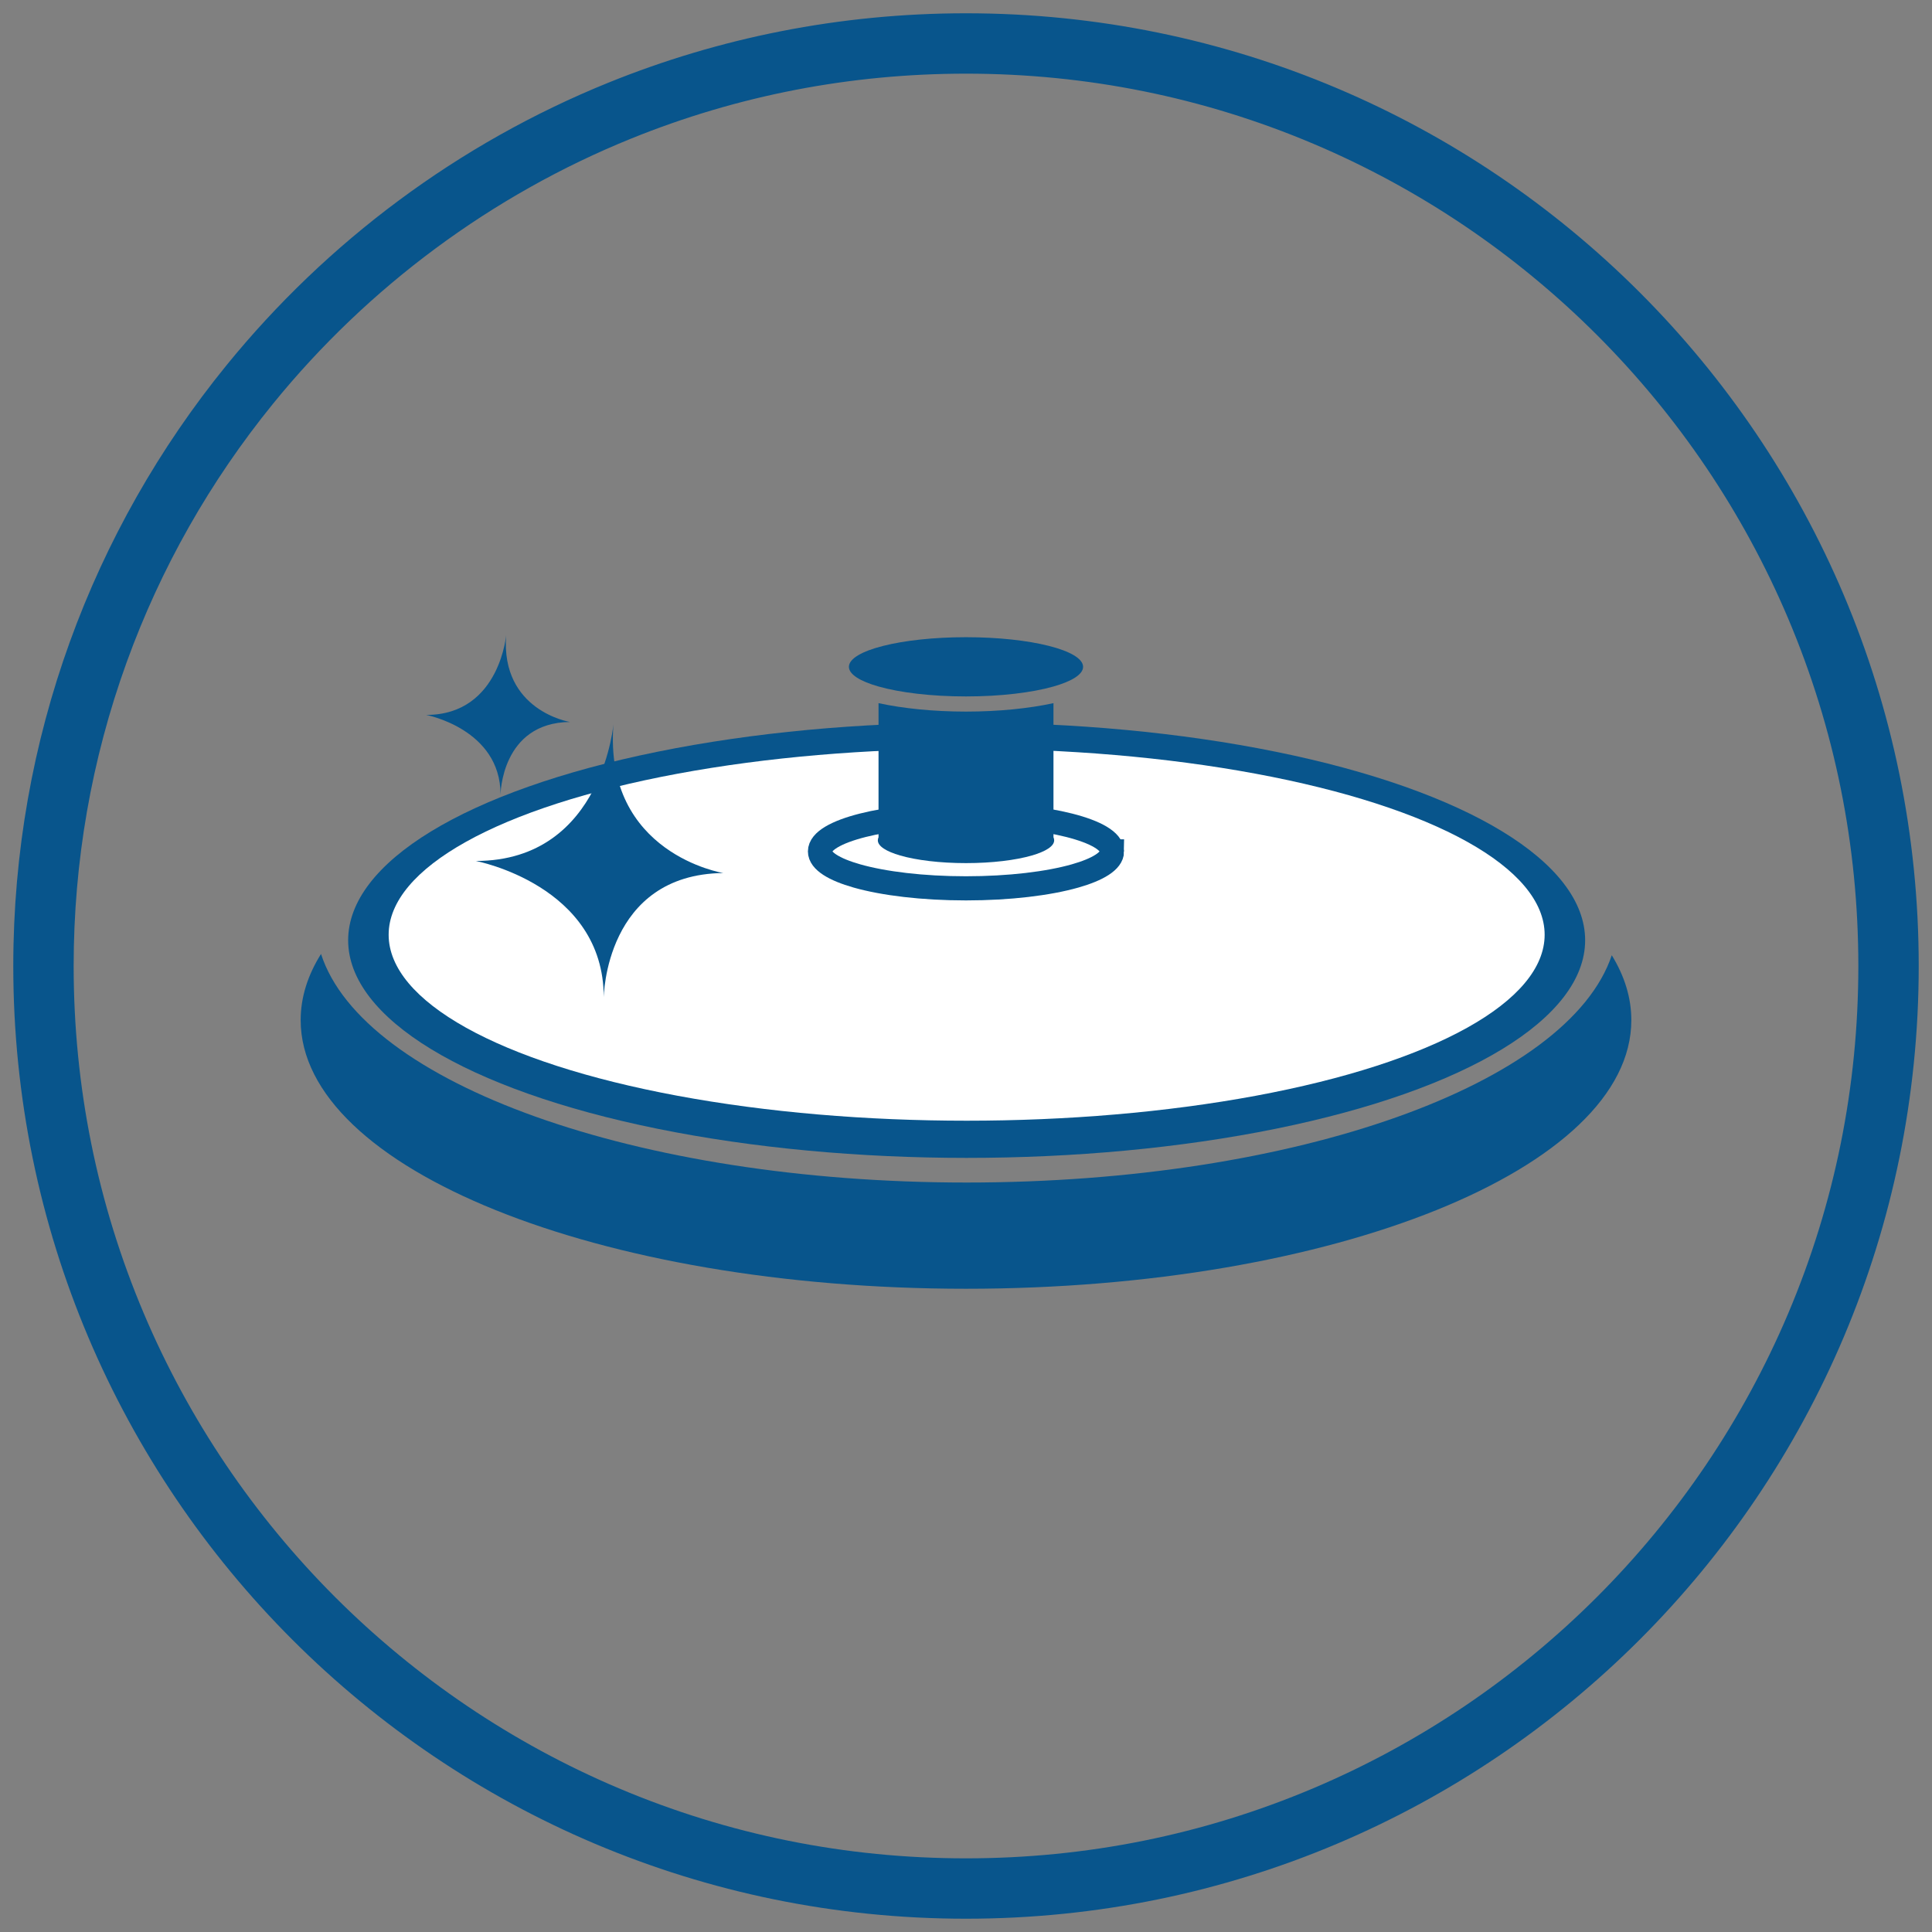 <?xml version="1.0" encoding="UTF-8"?>
<svg xmlns="http://www.w3.org/2000/svg" viewBox="0 0 1600 1600">
  <rect x="0" y="0" width="1600" height="1600" fill="#808080" stroke="none"/>
  <defs>
    <style>
      .cls-1 {
        fill: #fff;
      }

      .cls-2 {
        fill: none;
        stroke: #08558c;
        stroke-miterlimit: 10;
        stroke-width: 20px;
      }

      .cls-3 {
        fill: #08558c;
      }
    </style>
  </defs>
  <g id="cricle">
    <path class="cls-3" d="M800,61c99.786,0,196.56,19.532,287.636,58.054,43.778,18.517,86.006,41.438,125.51,68.127,39.142,26.444,75.951,56.815,109.405,90.268,33.454,33.454,63.824,70.263,90.268,109.405,26.689,39.505,49.61,81.732,68.127,125.51,38.522,91.075,58.054,187.85,58.054,287.636s-19.532,196.56-58.054,287.636c-18.517,43.778-41.438,86.006-68.127,125.51-26.444,39.142-56.815,75.951-90.268,109.405-33.454,33.454-70.263,63.824-109.405,90.268-39.505,26.689-81.733,49.61-125.51,68.127-91.075,38.522-187.85,58.054-287.636,58.054s-196.56-19.532-287.636-58.054c-43.778-18.517-86.006-41.438-125.51-68.127-39.142-26.444-75.951-56.815-109.405-90.268-33.454-33.454-63.824-70.263-90.268-109.405-26.689-39.505-49.61-81.733-68.127-125.51-38.522-91.075-58.054-187.85-58.054-287.636,0-86.395,14.757-170.992,43.86-251.441,28.127-77.749,68.955-149.858,121.347-214.319,78.829-96.965,181.411-172.879,296.656-219.534,88.028-35.637,181.27-53.706,277.138-53.706m0-50c-104.64,0-204.53,20.37-295.9,57.36-124.52,50.41-233.24,131.69-316.69,234.34C77.11,438.41,11,611.49,11,800c0,435.75,353.25,789,789,789s789-353.25,789-789S1235.75,11,800,11h0Z"/>
  </g>
  <g id="Robust_Stainless_Steel" data-name="Robust Stainless Steel">
    <path class="cls-3" d="M1351,844.843c0,122.852-246.693,222.453-551,222.453s-551-99.6-551-222.453c0-18.911,5.854-37.277,16.863-54.815,34.446,106.799,260.678,189.294,534.642,189.294s498.693-81.939,534.298-188.23c10.58,17.216,16.197,35.224,16.197,53.752Z"/>
    <ellipse class="cls-3" cx="800.533" cy="778.677" rx="512.213" ry="180.244"/>
    <ellipse class="cls-1" cx="800.533" cy="774.114" rx="478.671" ry="154.006"/>
    <path class="cls-3" d="M896.967,552.231c0,6.263-9.275,11.967-24.527,16.302-17.762,5.042-43.635,8.225-72.44,8.225s-54.678-3.183-72.44-8.225c-15.252-4.335-24.527-10.039-24.527-16.302,0-13.541,43.418-24.527,96.967-24.527s96.967,10.986,96.967,24.527Z"/>
    <path class="cls-2" d="M920.923,705.096c0,7.81-11.566,14.923-30.587,20.329-22.15,6.288-54.416,10.257-90.337,10.257s-68.187-3.969-90.337-10.257c-19.021-5.406-30.587-12.519-30.587-20.329,0-16.887,54.145-30.587,120.923-30.587s120.923,13.7,120.923,30.587Z"/>
    <path class="cls-3" d="M873.01,695.97c0,4.806-6.983,9.184-18.467,12.511-13.374,3.87-32.855,6.312-54.543,6.312s-41.169-2.443-54.543-6.312c-11.484-3.327-18.467-7.704-18.467-12.511,0-10.392,32.691-18.823,73.01-18.823s73.01,8.431,73.01,18.823Z"/>
    <path class="cls-3" d="M800,589.306c27.037,0,52.054-2.59,72.44-6.982v114.216h-144.88v-114.216c20.386,4.392,45.403,6.982,72.44,6.982Z"/>
    <path class="cls-3" d="M508,600.02c.46-6.166-6.934,112.991-113.967,112.991,0,0,105.967,20.029,105.967,112.989,0,0,1-101.906,99-103,0,0-99-15.803-91-122.98Z"/>
    <path class="cls-3" d="M419.167,526.135c.267-3.598-4.026,65.933-66.167,65.933,0,0,61.522,11.688,61.522,65.932,0,0,.581-59.465,57.478-60.103,0,0-57.478-9.221-52.833-71.762Z"/>
  </g>
</svg>